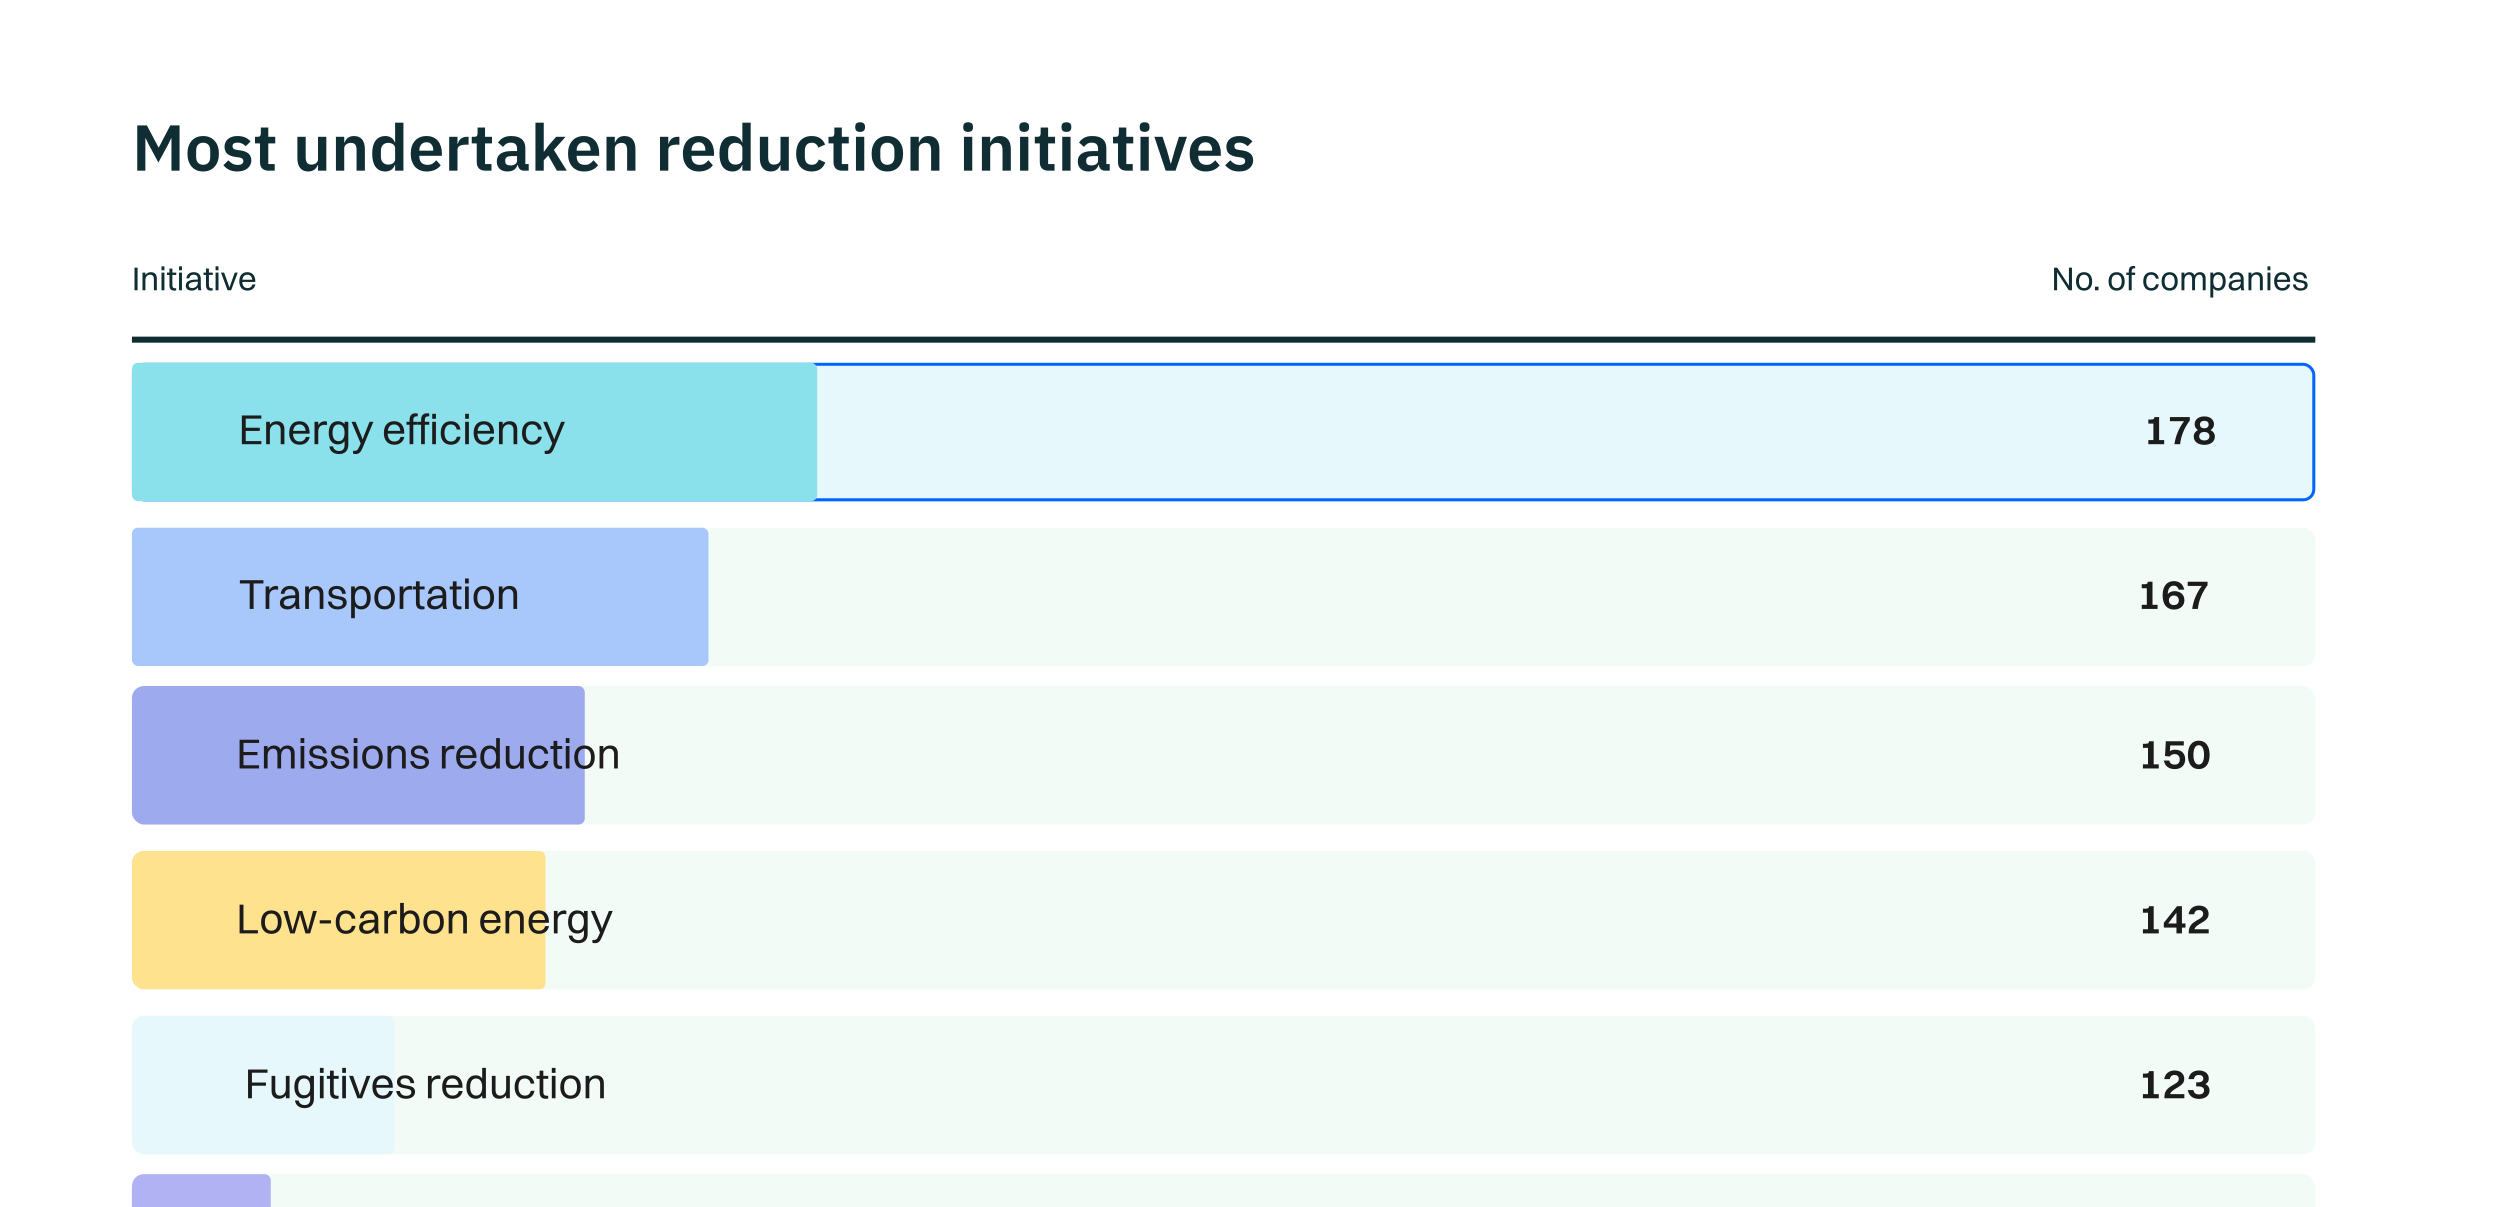 <svg width="379" height="183" viewBox="0 0 379 183" fill="none" xmlns="http://www.w3.org/2000/svg">
<g clip-path="url(#clip0_1421_108063)">
<g filter="url(#filter0_b_1421_108063)">
<rect x="379" y="260.028" width="379" height="260.028" rx="11.86" transform="rotate(180 379 260.028)" fill="white"/>
<rect x="378.506" y="259.534" width="378.012" height="259.039" rx="11.366" transform="rotate(180 378.506 259.534)" stroke="url(#paint0_linear_1421_108063)" stroke-opacity="0.18" stroke-width="0.988"/>
</g>
<path d="M25.992 20.948H25.953L25.421 22.04L24.014 24.637L22.607 22.04L22.076 20.948H22.037V25.877H20.807V19.009H22.273L24.034 22.364H24.073L25.815 19.009H27.222V25.877H25.992V20.948ZM30.797 25.995C30.43 25.995 30.099 25.933 29.803 25.808C29.515 25.683 29.266 25.503 29.056 25.267C28.852 25.031 28.695 24.749 28.584 24.421C28.472 24.086 28.416 23.712 28.416 23.299C28.416 22.886 28.472 22.515 28.584 22.187C28.695 21.859 28.852 21.581 29.056 21.351C29.266 21.115 29.515 20.934 29.803 20.81C30.099 20.685 30.43 20.623 30.797 20.623C31.165 20.623 31.496 20.685 31.791 20.81C32.086 20.934 32.335 21.115 32.539 21.351C32.749 21.581 32.909 21.859 33.021 22.187C33.132 22.515 33.188 22.886 33.188 23.299C33.188 23.712 33.132 24.086 33.021 24.421C32.909 24.749 32.749 25.031 32.539 25.267C32.335 25.503 32.086 25.683 31.791 25.808C31.496 25.933 31.165 25.995 30.797 25.995ZM30.797 24.981C31.132 24.981 31.394 24.88 31.584 24.676C31.775 24.473 31.87 24.175 31.87 23.781V22.827C31.87 22.44 31.775 22.145 31.584 21.941C31.394 21.738 31.132 21.636 30.797 21.636C30.469 21.636 30.21 21.738 30.02 21.941C29.83 22.145 29.735 22.44 29.735 22.827V23.781C29.735 24.175 29.83 24.473 30.02 24.676C30.21 24.88 30.469 24.981 30.797 24.981ZM35.987 25.995C35.495 25.995 35.082 25.913 34.747 25.749C34.413 25.578 34.118 25.346 33.862 25.05L34.629 24.302C34.819 24.519 35.026 24.689 35.249 24.814C35.479 24.939 35.741 25.001 36.036 25.001C36.338 25.001 36.554 24.949 36.686 24.844C36.823 24.739 36.892 24.594 36.892 24.411C36.892 24.26 36.843 24.142 36.745 24.057C36.653 23.965 36.492 23.902 36.263 23.87L35.751 23.801C35.193 23.729 34.767 23.571 34.472 23.328C34.183 23.079 34.039 22.718 34.039 22.246C34.039 21.997 34.085 21.774 34.177 21.577C34.269 21.374 34.4 21.203 34.57 21.066C34.741 20.921 34.944 20.813 35.18 20.741C35.423 20.662 35.692 20.623 35.987 20.623C36.236 20.623 36.456 20.642 36.646 20.682C36.843 20.715 37.02 20.767 37.178 20.839C37.335 20.905 37.479 20.99 37.611 21.095C37.742 21.194 37.87 21.305 37.994 21.43L37.256 22.168C37.105 22.01 36.925 21.879 36.715 21.774C36.505 21.669 36.276 21.616 36.026 21.616C35.751 21.616 35.551 21.666 35.426 21.764C35.308 21.863 35.249 21.99 35.249 22.148C35.249 22.318 35.298 22.45 35.397 22.541C35.502 22.627 35.675 22.689 35.918 22.728L36.44 22.797C37.548 22.955 38.102 23.46 38.102 24.312C38.102 24.562 38.05 24.791 37.945 25.001C37.847 25.204 37.706 25.381 37.522 25.532C37.338 25.677 37.115 25.791 36.853 25.877C36.597 25.956 36.308 25.995 35.987 25.995ZM40.741 25.877C40.308 25.877 39.977 25.765 39.748 25.542C39.525 25.313 39.413 24.988 39.413 24.568V21.744H38.656V20.741H39.049C39.239 20.741 39.367 20.698 39.433 20.613C39.505 20.521 39.541 20.387 39.541 20.21V19.334H40.672V20.741H41.725V21.744H40.672V24.873H41.647V25.877H40.741ZM48.212 25.021H48.163C48.117 25.152 48.055 25.277 47.976 25.395C47.904 25.506 47.809 25.608 47.691 25.7C47.58 25.791 47.442 25.864 47.278 25.916C47.12 25.969 46.937 25.995 46.727 25.995C46.196 25.995 45.789 25.821 45.507 25.473C45.225 25.126 45.084 24.631 45.084 23.988V20.741H46.343V23.86C46.343 24.214 46.412 24.486 46.55 24.676C46.687 24.86 46.907 24.952 47.209 24.952C47.334 24.952 47.455 24.936 47.573 24.903C47.698 24.87 47.806 24.821 47.898 24.755C47.989 24.683 48.065 24.598 48.124 24.499C48.183 24.394 48.212 24.273 48.212 24.135V20.741H49.472V25.877H48.212V25.021ZM50.927 25.877V20.741H52.186V21.597H52.236C52.34 21.321 52.504 21.092 52.727 20.908C52.957 20.718 53.272 20.623 53.672 20.623C54.203 20.623 54.61 20.797 54.892 21.144C55.174 21.492 55.315 21.987 55.315 22.63V25.877H54.056V22.758C54.056 22.39 53.99 22.115 53.859 21.931C53.728 21.748 53.511 21.656 53.21 21.656C53.078 21.656 52.95 21.676 52.826 21.715C52.708 21.748 52.599 21.8 52.501 21.872C52.409 21.938 52.334 22.023 52.275 22.128C52.216 22.227 52.186 22.345 52.186 22.482V25.877H50.927ZM59.899 25.021H59.85C59.758 25.316 59.584 25.552 59.328 25.729C59.072 25.906 58.774 25.995 58.433 25.995C57.784 25.995 57.285 25.762 56.937 25.296C56.596 24.831 56.426 24.165 56.426 23.299C56.426 22.44 56.596 21.78 56.937 21.321C57.285 20.856 57.784 20.623 58.433 20.623C58.774 20.623 59.072 20.711 59.328 20.889C59.584 21.059 59.758 21.292 59.85 21.587H59.899V18.596H61.158V25.877H59.899V25.021ZM58.836 24.952C59.138 24.952 59.391 24.88 59.594 24.735C59.797 24.591 59.899 24.384 59.899 24.116V22.482C59.899 22.233 59.797 22.033 59.594 21.882C59.391 21.731 59.138 21.656 58.836 21.656C58.508 21.656 58.243 21.767 58.039 21.99C57.843 22.207 57.744 22.499 57.744 22.866V23.752C57.744 24.119 57.843 24.411 58.039 24.627C58.243 24.844 58.508 24.952 58.836 24.952ZM64.687 25.995C64.306 25.995 63.965 25.933 63.663 25.808C63.368 25.677 63.116 25.496 62.906 25.267C62.702 25.031 62.545 24.749 62.434 24.421C62.322 24.086 62.266 23.712 62.266 23.299C62.266 22.892 62.319 22.525 62.424 22.197C62.535 21.869 62.693 21.59 62.896 21.361C63.099 21.125 63.349 20.944 63.644 20.82C63.939 20.688 64.273 20.623 64.647 20.623C65.047 20.623 65.395 20.692 65.69 20.829C65.985 20.967 66.228 21.154 66.418 21.39C66.609 21.626 66.749 21.902 66.841 22.217C66.94 22.525 66.989 22.856 66.989 23.21V23.624H63.575V23.752C63.575 24.125 63.68 24.427 63.89 24.657C64.1 24.88 64.411 24.991 64.824 24.991C65.139 24.991 65.395 24.926 65.592 24.794C65.795 24.663 65.975 24.496 66.133 24.293L66.812 25.05C66.602 25.346 66.313 25.578 65.946 25.749C65.585 25.913 65.165 25.995 64.687 25.995ZM64.667 21.567C64.332 21.567 64.067 21.679 63.87 21.902C63.673 22.125 63.575 22.413 63.575 22.768V22.846H65.68V22.758C65.68 22.404 65.592 22.118 65.415 21.902C65.244 21.679 64.995 21.567 64.667 21.567ZM68.097 25.877V20.741H69.356V21.803H69.406C69.438 21.666 69.487 21.535 69.553 21.41C69.625 21.279 69.717 21.164 69.829 21.066C69.94 20.967 70.071 20.889 70.222 20.829C70.38 20.77 70.56 20.741 70.763 20.741H71.039V21.931H70.645C70.219 21.931 69.897 21.994 69.681 22.118C69.465 22.243 69.356 22.446 69.356 22.728V25.877H68.097ZM73.602 25.877C73.169 25.877 72.838 25.765 72.608 25.542C72.385 25.313 72.273 24.988 72.273 24.568V21.744H71.516V20.741H71.909C72.1 20.741 72.228 20.698 72.293 20.613C72.365 20.521 72.401 20.387 72.401 20.21V19.334H73.533V20.741H74.585V21.744H73.533V24.873H74.507V25.877H73.602ZM79.456 25.877C79.18 25.877 78.961 25.798 78.797 25.641C78.639 25.477 78.541 25.26 78.502 24.991H78.443C78.357 25.326 78.183 25.578 77.921 25.749C77.659 25.913 77.334 25.995 76.947 25.995C76.422 25.995 76.019 25.857 75.737 25.582C75.455 25.306 75.314 24.939 75.314 24.48C75.314 23.948 75.504 23.555 75.885 23.299C76.265 23.037 76.806 22.905 77.508 22.905H78.384V22.532C78.384 22.243 78.308 22.02 78.157 21.863C78.006 21.705 77.764 21.626 77.429 21.626C77.134 21.626 76.895 21.692 76.711 21.823C76.534 21.948 76.383 22.099 76.258 22.276L75.511 21.607C75.701 21.311 75.953 21.075 76.268 20.898C76.583 20.715 77 20.623 77.518 20.623C78.213 20.623 78.741 20.78 79.102 21.095C79.463 21.41 79.643 21.863 79.643 22.453V24.873H80.155V25.877H79.456ZM77.37 25.08C77.652 25.08 77.892 25.017 78.088 24.893C78.285 24.768 78.384 24.585 78.384 24.342V23.663H77.577C76.921 23.663 76.593 23.873 76.593 24.293V24.46C76.593 24.67 76.659 24.827 76.79 24.932C76.927 25.031 77.121 25.08 77.37 25.08ZM81.174 18.596H82.433V22.984H82.482L83.161 22.059L84.312 20.741H85.739L83.968 22.728L85.926 25.877H84.43L83.112 23.575L82.433 24.312V25.877H81.174V18.596ZM88.534 25.995C88.154 25.995 87.813 25.933 87.511 25.808C87.216 25.677 86.963 25.496 86.754 25.267C86.55 25.031 86.393 24.749 86.281 24.421C86.17 24.086 86.114 23.712 86.114 23.299C86.114 22.892 86.166 22.525 86.272 22.197C86.383 21.869 86.54 21.59 86.744 21.361C86.947 21.125 87.196 20.944 87.492 20.82C87.787 20.688 88.121 20.623 88.495 20.623C88.895 20.623 89.243 20.692 89.538 20.829C89.833 20.967 90.076 21.154 90.266 21.39C90.456 21.626 90.597 21.902 90.689 22.217C90.787 22.525 90.837 22.856 90.837 23.21V23.624H87.423V23.752C87.423 24.125 87.528 24.427 87.737 24.657C87.947 24.88 88.259 24.991 88.672 24.991C88.987 24.991 89.243 24.926 89.44 24.794C89.643 24.663 89.823 24.496 89.981 24.293L90.66 25.05C90.45 25.346 90.161 25.578 89.794 25.749C89.433 25.913 89.013 25.995 88.534 25.995ZM88.515 21.567C88.18 21.567 87.915 21.679 87.718 21.902C87.521 22.125 87.423 22.413 87.423 22.768V22.846H89.528V22.758C89.528 22.404 89.44 22.118 89.263 21.902C89.092 21.679 88.843 21.567 88.515 21.567ZM91.945 25.877V20.741H93.204V21.597H93.253C93.358 21.321 93.522 21.092 93.745 20.908C93.975 20.718 94.29 20.623 94.69 20.623C95.221 20.623 95.628 20.797 95.91 21.144C96.192 21.492 96.333 21.987 96.333 22.63V25.877H95.073V22.758C95.073 22.39 95.008 22.115 94.877 21.931C94.746 21.748 94.529 21.656 94.227 21.656C94.096 21.656 93.968 21.676 93.844 21.715C93.726 21.748 93.617 21.8 93.519 21.872C93.427 21.938 93.352 22.023 93.293 22.128C93.234 22.227 93.204 22.345 93.204 22.482V25.877H91.945ZM100.054 25.877V20.741H101.313V21.803H101.363C101.395 21.666 101.445 21.535 101.51 21.41C101.582 21.279 101.674 21.164 101.786 21.066C101.897 20.967 102.028 20.889 102.179 20.829C102.337 20.77 102.517 20.741 102.72 20.741H102.996V21.931H102.602C102.176 21.931 101.855 21.994 101.638 22.118C101.422 22.243 101.313 22.446 101.313 22.728V25.877H100.054ZM105.945 25.995C105.564 25.995 105.223 25.933 104.921 25.808C104.626 25.677 104.374 25.496 104.164 25.267C103.96 25.031 103.803 24.749 103.692 24.421C103.58 24.086 103.524 23.712 103.524 23.299C103.524 22.892 103.577 22.525 103.682 22.197C103.793 21.869 103.951 21.59 104.154 21.361C104.357 21.125 104.607 20.944 104.902 20.82C105.197 20.688 105.531 20.623 105.905 20.623C106.305 20.623 106.653 20.692 106.948 20.829C107.243 20.967 107.486 21.154 107.676 21.39C107.866 21.626 108.008 21.902 108.099 22.217C108.198 22.525 108.247 22.856 108.247 23.21V23.624H104.833V23.752C104.833 24.125 104.938 24.427 105.148 24.657C105.358 24.88 105.669 24.991 106.082 24.991C106.397 24.991 106.653 24.926 106.85 24.794C107.053 24.663 107.234 24.496 107.391 24.293L108.07 25.05C107.86 25.346 107.571 25.578 107.204 25.749C106.843 25.913 106.423 25.995 105.945 25.995ZM105.925 21.567C105.59 21.567 105.325 21.679 105.128 21.902C104.931 22.125 104.833 22.413 104.833 22.768V22.846H106.938V22.758C106.938 22.404 106.85 22.118 106.673 21.902C106.502 21.679 106.253 21.567 105.925 21.567ZM112.543 25.021H112.494C112.402 25.316 112.228 25.552 111.972 25.729C111.716 25.906 111.418 25.995 111.077 25.995C110.427 25.995 109.929 25.762 109.581 25.296C109.24 24.831 109.07 24.165 109.07 23.299C109.07 22.44 109.24 21.78 109.581 21.321C109.929 20.856 110.427 20.623 111.077 20.623C111.418 20.623 111.716 20.711 111.972 20.889C112.228 21.059 112.402 21.292 112.494 21.587H112.543V18.596H113.802V25.877H112.543V25.021ZM111.48 24.952C111.782 24.952 112.034 24.88 112.238 24.735C112.441 24.591 112.543 24.384 112.543 24.116V22.482C112.543 22.233 112.441 22.033 112.238 21.882C112.034 21.731 111.782 21.656 111.48 21.656C111.152 21.656 110.887 21.767 110.683 21.99C110.486 22.207 110.388 22.499 110.388 22.866V23.752C110.388 24.119 110.486 24.411 110.683 24.627C110.887 24.844 111.152 24.952 111.48 24.952ZM118.324 25.021H118.275C118.229 25.152 118.167 25.277 118.088 25.395C118.016 25.506 117.921 25.608 117.803 25.7C117.691 25.791 117.553 25.864 117.389 25.916C117.232 25.969 117.048 25.995 116.838 25.995C116.307 25.995 115.901 25.821 115.618 25.473C115.336 25.126 115.195 24.631 115.195 23.988V20.741H116.455V23.86C116.455 24.214 116.524 24.486 116.661 24.676C116.799 24.86 117.019 24.952 117.321 24.952C117.445 24.952 117.567 24.936 117.685 24.903C117.809 24.87 117.917 24.821 118.009 24.755C118.101 24.683 118.177 24.598 118.236 24.499C118.295 24.394 118.324 24.273 118.324 24.135V20.741H119.584V25.877H118.324V25.021ZM123.065 25.995C122.685 25.995 122.347 25.933 122.052 25.808C121.757 25.683 121.508 25.503 121.304 25.267C121.107 25.031 120.957 24.749 120.852 24.421C120.747 24.086 120.694 23.712 120.694 23.299C120.694 22.886 120.747 22.515 120.852 22.187C120.957 21.859 121.107 21.581 121.304 21.351C121.508 21.115 121.757 20.934 122.052 20.81C122.347 20.685 122.685 20.623 123.065 20.623C123.584 20.623 124.01 20.738 124.344 20.967C124.686 21.197 124.932 21.515 125.082 21.922L124.049 22.384C123.99 22.168 123.879 21.99 123.715 21.853C123.557 21.708 123.341 21.636 123.065 21.636C122.711 21.636 122.446 21.748 122.268 21.971C122.098 22.194 122.013 22.486 122.013 22.846V23.781C122.013 24.142 122.098 24.434 122.268 24.657C122.446 24.873 122.711 24.981 123.065 24.981C123.367 24.981 123.6 24.906 123.764 24.755C123.928 24.598 124.056 24.404 124.148 24.175L125.112 24.637C124.941 25.09 124.682 25.431 124.335 25.66C123.987 25.883 123.564 25.995 123.065 25.995ZM127.687 25.877C127.254 25.877 126.923 25.765 126.693 25.542C126.47 25.313 126.358 24.988 126.358 24.568V21.744H125.601V20.741H125.994C126.185 20.741 126.313 20.698 126.378 20.613C126.45 20.521 126.486 20.387 126.486 20.21V19.334H127.618V20.741H128.671V21.744H127.618V24.873H128.592V25.877H127.687ZM130.393 19.993C130.13 19.993 129.94 19.934 129.822 19.816C129.71 19.698 129.655 19.547 129.655 19.363V19.167C129.655 18.983 129.71 18.832 129.822 18.714C129.94 18.596 130.13 18.537 130.393 18.537C130.648 18.537 130.835 18.596 130.953 18.714C131.072 18.832 131.131 18.983 131.131 19.167V19.363C131.131 19.547 131.072 19.698 130.953 19.816C130.835 19.934 130.648 19.993 130.393 19.993ZM129.763 20.741H131.022V25.877H129.763V20.741ZM134.519 25.995C134.151 25.995 133.82 25.933 133.525 25.808C133.236 25.683 132.987 25.503 132.777 25.267C132.574 25.031 132.417 24.749 132.305 24.421C132.193 24.086 132.138 23.712 132.138 23.299C132.138 22.886 132.193 22.515 132.305 22.187C132.417 21.859 132.574 21.581 132.777 21.351C132.987 21.115 133.236 20.934 133.525 20.81C133.82 20.685 134.151 20.623 134.519 20.623C134.886 20.623 135.217 20.685 135.512 20.81C135.808 20.934 136.057 21.115 136.26 21.351C136.47 21.581 136.631 21.859 136.742 22.187C136.854 22.515 136.91 22.886 136.91 23.299C136.91 23.712 136.854 24.086 136.742 24.421C136.631 24.749 136.47 25.031 136.26 25.267C136.057 25.503 135.808 25.683 135.512 25.808C135.217 25.933 134.886 25.995 134.519 25.995ZM134.519 24.981C134.853 24.981 135.116 24.88 135.306 24.676C135.496 24.473 135.591 24.175 135.591 23.781V22.827C135.591 22.44 135.496 22.145 135.306 21.941C135.116 21.738 134.853 21.636 134.519 21.636C134.191 21.636 133.932 21.738 133.741 21.941C133.551 22.145 133.456 22.44 133.456 22.827V23.781C133.456 24.175 133.551 24.473 133.741 24.676C133.932 24.88 134.191 24.981 134.519 24.981ZM138.026 25.877V20.741H139.285V21.597H139.335C139.44 21.321 139.604 21.092 139.827 20.908C140.056 20.718 140.371 20.623 140.771 20.623C141.302 20.623 141.709 20.797 141.991 21.144C142.273 21.492 142.414 21.987 142.414 22.63V25.877H141.155V22.758C141.155 22.39 141.089 22.115 140.958 21.931C140.827 21.748 140.61 21.656 140.309 21.656C140.178 21.656 140.05 21.676 139.925 21.715C139.807 21.748 139.699 21.8 139.6 21.872C139.508 21.938 139.433 22.023 139.374 22.128C139.315 22.227 139.285 22.345 139.285 22.482V25.877H138.026ZM146.765 19.993C146.503 19.993 146.313 19.934 146.195 19.816C146.083 19.698 146.027 19.547 146.027 19.363V19.167C146.027 18.983 146.083 18.832 146.195 18.714C146.313 18.596 146.503 18.537 146.765 18.537C147.021 18.537 147.208 18.596 147.326 18.714C147.444 18.832 147.503 18.983 147.503 19.167V19.363C147.503 19.547 147.444 19.698 147.326 19.816C147.208 19.934 147.021 19.993 146.765 19.993ZM146.135 20.741H147.395V25.877H146.135V20.741ZM148.855 25.877V20.741H150.114V21.597H150.163C150.268 21.321 150.432 21.092 150.655 20.908C150.885 20.718 151.2 20.623 151.6 20.623C152.131 20.623 152.538 20.797 152.82 21.144C153.102 21.492 153.243 21.987 153.243 22.63V25.877H151.983V22.758C151.983 22.39 151.918 22.115 151.787 21.931C151.655 21.748 151.439 21.656 151.137 21.656C151.006 21.656 150.878 21.676 150.754 21.715C150.635 21.748 150.527 21.8 150.429 21.872C150.337 21.938 150.262 22.023 150.203 22.128C150.144 22.227 150.114 22.345 150.114 22.482V25.877H148.855ZM155.269 19.993C155.006 19.993 154.816 19.934 154.698 19.816C154.586 19.698 154.531 19.547 154.531 19.363V19.167C154.531 18.983 154.586 18.832 154.698 18.714C154.816 18.596 155.006 18.537 155.269 18.537C155.524 18.537 155.711 18.596 155.829 18.714C155.947 18.832 156.006 18.983 156.006 19.167V19.363C156.006 19.547 155.947 19.698 155.829 19.816C155.711 19.934 155.524 19.993 155.269 19.993ZM154.639 20.741H155.898V25.877H154.639V20.741ZM158.962 25.877C158.529 25.877 158.198 25.765 157.968 25.542C157.745 25.313 157.633 24.988 157.633 24.568V21.744H156.876V20.741H157.269C157.46 20.741 157.588 20.698 157.653 20.613C157.725 20.521 157.761 20.387 157.761 20.21V19.334H158.893V20.741H159.946V21.744H158.893V24.873H159.867V25.877H158.962ZM161.668 19.993C161.405 19.993 161.215 19.934 161.097 19.816C160.985 19.698 160.93 19.547 160.93 19.363V19.167C160.93 18.983 160.985 18.832 161.097 18.714C161.215 18.596 161.405 18.537 161.668 18.537C161.923 18.537 162.11 18.596 162.228 18.714C162.347 18.832 162.406 18.983 162.406 19.167V19.363C162.406 19.547 162.347 19.698 162.228 19.816C162.11 19.934 161.923 19.993 161.668 19.993ZM161.038 20.741H162.297V25.877H161.038V20.741ZM167.535 25.877C167.26 25.877 167.04 25.798 166.876 25.641C166.719 25.477 166.62 25.26 166.581 24.991H166.522C166.437 25.326 166.263 25.578 166 25.749C165.738 25.913 165.413 25.995 165.026 25.995C164.502 25.995 164.098 25.857 163.816 25.582C163.534 25.306 163.393 24.939 163.393 24.48C163.393 23.948 163.583 23.555 163.964 23.299C164.344 23.037 164.885 22.905 165.587 22.905H166.463V22.532C166.463 22.243 166.387 22.02 166.236 21.863C166.086 21.705 165.843 21.626 165.508 21.626C165.213 21.626 164.974 21.692 164.79 21.823C164.613 21.948 164.462 22.099 164.338 22.276L163.59 21.607C163.78 21.311 164.033 21.075 164.347 20.898C164.662 20.715 165.079 20.623 165.597 20.623C166.292 20.623 166.82 20.78 167.181 21.095C167.542 21.41 167.722 21.863 167.722 22.453V24.873H168.234V25.877H167.535ZM165.449 25.08C165.731 25.08 165.971 25.017 166.168 24.893C166.364 24.768 166.463 24.585 166.463 24.342V23.663H165.656C165 23.663 164.672 23.873 164.672 24.293V24.46C164.672 24.67 164.738 24.827 164.869 24.932C165.007 25.031 165.2 25.08 165.449 25.08ZM170.818 25.877C170.385 25.877 170.054 25.765 169.825 25.542C169.602 25.313 169.49 24.988 169.49 24.568V21.744H168.732V20.741H169.126C169.316 20.741 169.444 20.698 169.51 20.613C169.582 20.521 169.618 20.387 169.618 20.21V19.334H170.749V20.741H171.802V21.744H170.749V24.873H171.724V25.877H170.818ZM173.524 19.993C173.262 19.993 173.072 19.934 172.954 19.816C172.842 19.698 172.786 19.547 172.786 19.363V19.167C172.786 18.983 172.842 18.832 172.954 18.714C173.072 18.596 173.262 18.537 173.524 18.537C173.78 18.537 173.967 18.596 174.085 18.714C174.203 18.832 174.262 18.983 174.262 19.167V19.363C174.262 19.547 174.203 19.698 174.085 19.816C173.967 19.934 173.78 19.993 173.524 19.993ZM172.895 20.741H174.154V25.877H172.895V20.741ZM176.716 25.877L175.004 20.741H176.243L176.962 22.955L177.463 24.785H177.532L178.034 22.955L178.733 20.741H179.933L178.211 25.877H176.716ZM182.773 25.995C182.392 25.995 182.051 25.933 181.749 25.808C181.454 25.677 181.202 25.496 180.992 25.267C180.788 25.031 180.631 24.749 180.519 24.421C180.408 24.086 180.352 23.712 180.352 23.299C180.352 22.892 180.405 22.525 180.51 22.197C180.621 21.869 180.778 21.59 180.982 21.361C181.185 21.125 181.434 20.944 181.73 20.82C182.025 20.688 182.359 20.623 182.733 20.623C183.133 20.623 183.481 20.692 183.776 20.829C184.071 20.967 184.314 21.154 184.504 21.39C184.694 21.626 184.835 21.902 184.927 22.217C185.026 22.525 185.075 22.856 185.075 23.21V23.624H181.661V23.752C181.661 24.125 181.766 24.427 181.976 24.657C182.185 24.88 182.497 24.991 182.91 24.991C183.225 24.991 183.481 24.926 183.678 24.794C183.881 24.663 184.061 24.496 184.219 24.293L184.898 25.05C184.688 25.346 184.399 25.578 184.032 25.749C183.671 25.913 183.251 25.995 182.773 25.995ZM182.753 21.567C182.418 21.567 182.153 21.679 181.956 21.902C181.759 22.125 181.661 22.413 181.661 22.768V22.846H183.766V22.758C183.766 22.404 183.678 22.118 183.501 21.902C183.33 21.679 183.081 21.567 182.753 21.567ZM187.865 25.995C187.373 25.995 186.96 25.913 186.626 25.749C186.291 25.578 185.996 25.346 185.74 25.05L186.508 24.302C186.698 24.519 186.904 24.689 187.127 24.814C187.357 24.939 187.619 25.001 187.914 25.001C188.216 25.001 188.433 24.949 188.564 24.844C188.702 24.739 188.77 24.594 188.77 24.411C188.77 24.26 188.721 24.142 188.623 24.057C188.531 23.965 188.37 23.902 188.141 23.87L187.629 23.801C187.072 23.729 186.645 23.571 186.35 23.328C186.061 23.079 185.917 22.718 185.917 22.246C185.917 21.997 185.963 21.774 186.055 21.577C186.147 21.374 186.278 21.203 186.448 21.066C186.619 20.921 186.822 20.813 187.058 20.741C187.301 20.662 187.57 20.623 187.865 20.623C188.115 20.623 188.334 20.642 188.524 20.682C188.721 20.715 188.898 20.767 189.056 20.839C189.213 20.905 189.358 20.99 189.489 21.095C189.62 21.194 189.748 21.305 189.872 21.43L189.135 22.168C188.984 22.01 188.803 21.879 188.593 21.774C188.383 21.669 188.154 21.616 187.905 21.616C187.629 21.616 187.429 21.666 187.304 21.764C187.186 21.863 187.127 21.99 187.127 22.148C187.127 22.318 187.177 22.45 187.275 22.541C187.38 22.627 187.554 22.689 187.796 22.728L188.318 22.797C189.426 22.955 189.981 23.46 189.981 24.312C189.981 24.562 189.928 24.791 189.823 25.001C189.725 25.204 189.584 25.381 189.4 25.532C189.216 25.677 188.993 25.791 188.731 25.877C188.475 25.956 188.187 25.995 187.865 25.995Z" fill="#0F2D32"/>
<rect width="329.519" height="214.347" transform="translate(29.484 38.653)" fill="white"/>
<path d="M351 51.034H20V51.95H351V51.034Z" fill="#0F2D32" mask="url(#path-4-inside-1_1421_108063)"/>
<path d="M20.393 44V40.577H20.856V44H20.393ZM21.601 44V41.327H22.044V41.689C22.225 41.407 22.517 41.261 22.87 41.261C23.439 41.261 23.776 41.594 23.776 42.213V44H23.333V42.303C23.333 41.901 23.152 41.639 22.749 41.639C22.306 41.639 22.044 42.037 22.044 42.419V44H21.601ZM24.482 40.969V40.375H24.925V40.969H24.482ZM24.482 44V41.327H24.925V44H24.482ZM25.688 43.23V41.679H25.315V41.327H25.688V40.713H26.131V41.327H26.72V41.679H26.131V43.23C26.131 43.552 26.227 43.703 26.619 43.703H26.71V44.02C26.66 44.045 26.549 44.06 26.423 44.06C25.924 44.06 25.688 43.794 25.688 43.23ZM27.142 40.969V40.375H27.585V40.969H27.142ZM27.142 44V41.327H27.585V44H27.142ZM28.695 42.198H28.252C28.337 41.609 28.725 41.261 29.38 41.261C30.094 41.261 30.442 41.679 30.442 42.303V43.356C30.442 43.663 30.467 43.854 30.537 44H30.069C30.019 43.894 30.004 43.738 29.999 43.577C29.772 43.914 29.41 44.06 29.088 44.06C28.534 44.06 28.161 43.804 28.161 43.295C28.161 42.928 28.363 42.661 28.755 42.53C29.118 42.409 29.485 42.379 29.999 42.374V42.313C29.999 41.881 29.797 41.644 29.339 41.644C28.957 41.644 28.75 41.855 28.695 42.198ZM28.614 43.285C28.614 43.532 28.821 43.678 29.133 43.678C29.626 43.678 29.999 43.29 29.999 42.832V42.706C28.861 42.716 28.614 42.958 28.614 43.285ZM31.228 43.23V41.679H30.856V41.327H31.228V40.713H31.671V41.327H32.26V41.679H31.671V43.23C31.671 43.552 31.767 43.703 32.16 43.703H32.25V44.02C32.2 44.045 32.089 44.06 31.963 44.06C31.465 44.06 31.228 43.794 31.228 43.23ZM32.682 40.969V40.375H33.125V40.969H32.682ZM32.682 44V41.327H33.125V44H32.682ZM34.497 44L33.501 41.327H33.979L34.719 43.401L34.784 43.633L34.85 43.401L35.59 41.327H36.038L35.041 44H34.497ZM38.724 43.129C38.578 43.753 38.13 44.06 37.521 44.06C36.746 44.06 36.278 43.537 36.278 42.666C36.278 41.76 36.746 41.261 37.496 41.261C38.251 41.261 38.704 41.78 38.704 42.631V42.742H36.731C36.756 43.34 37.038 43.678 37.521 43.678C37.899 43.678 38.166 43.497 38.261 43.129H38.724ZM37.496 41.644C37.068 41.644 36.811 41.911 36.746 42.409H38.241C38.181 41.916 37.914 41.644 37.496 41.644Z" fill="#0F2D32"/>
<path d="M311.393 44V40.577H311.876L313.452 42.993L313.648 43.331V40.577H314.111V44H313.628L312.057 41.599L311.856 41.246V44H311.393ZM315.945 44.06C315.18 44.06 314.722 43.537 314.722 42.666C314.722 41.76 315.195 41.261 315.945 41.261C316.71 41.261 317.168 41.795 317.168 42.666C317.168 43.567 316.695 44.06 315.945 44.06ZM315.945 43.678C316.443 43.678 316.715 43.32 316.715 42.666C316.715 42.017 316.438 41.644 315.945 41.644C315.447 41.644 315.175 42.007 315.175 42.666C315.175 43.31 315.452 43.678 315.945 43.678ZM317.59 44V43.456H318.134V44H317.59ZM320.881 44.06C320.116 44.06 319.658 43.537 319.658 42.666C319.658 41.76 320.131 41.261 320.881 41.261C321.646 41.261 322.104 41.795 322.104 42.666C322.104 43.567 321.631 44.06 320.881 44.06ZM320.881 43.678C321.379 43.678 321.651 43.32 321.651 42.666C321.651 42.017 321.374 41.644 320.881 41.644C320.382 41.644 320.111 42.007 320.111 42.666C320.111 43.31 320.388 43.678 320.881 43.678ZM322.347 41.679V41.327H322.72V41.146C322.72 40.582 322.951 40.315 323.445 40.315C323.555 40.315 323.646 40.335 323.691 40.355V40.672H323.646C323.258 40.672 323.163 40.823 323.163 41.146V41.327H323.691V41.679H323.163V44H322.72V41.679H322.347ZM327.264 42.248H326.821C326.75 41.84 326.479 41.644 326.126 41.644C325.633 41.644 325.371 42.007 325.371 42.666C325.371 43.315 325.648 43.683 326.141 43.683C326.499 43.683 326.755 43.492 326.841 43.109H327.284C327.163 43.773 326.715 44.06 326.131 44.06C325.371 44.06 324.918 43.532 324.918 42.666C324.918 41.76 325.381 41.261 326.126 41.261C326.715 41.261 327.178 41.594 327.264 42.248ZM328.919 44.06C328.154 44.06 327.696 43.537 327.696 42.666C327.696 41.76 328.169 41.261 328.919 41.261C329.684 41.261 330.142 41.795 330.142 42.666C330.142 43.567 329.669 44.06 328.919 44.06ZM328.919 43.678C329.417 43.678 329.689 43.32 329.689 42.666C329.689 42.017 329.412 41.644 328.919 41.644C328.42 41.644 328.149 42.007 328.149 42.666C328.149 43.31 328.426 43.678 328.919 43.678ZM330.712 44V41.327H331.155V41.669C331.327 41.397 331.593 41.261 331.921 41.261C332.288 41.261 332.555 41.422 332.681 41.735C332.857 41.422 333.149 41.261 333.506 41.261C334.05 41.261 334.377 41.594 334.377 42.213V44H333.934V42.303C333.934 41.901 333.773 41.639 333.411 41.639C333.008 41.639 332.766 42.037 332.766 42.419V44H332.323V42.303C332.323 41.901 332.162 41.639 331.8 41.639C331.397 41.639 331.155 42.037 331.155 42.419V44H330.712ZM335.531 45.108H335.088V41.327H335.531V41.659C335.707 41.407 335.964 41.261 336.281 41.261C336.991 41.261 337.419 41.785 337.419 42.656C337.419 43.562 336.981 44.06 336.281 44.06C335.964 44.06 335.707 43.929 335.531 43.683V45.108ZM336.251 41.644C335.783 41.644 335.531 42.001 335.531 42.656C335.531 43.305 335.793 43.678 336.251 43.678C336.714 43.678 336.966 43.315 336.966 42.656C336.966 42.011 336.704 41.644 336.251 41.644ZM338.396 42.198H337.953C338.039 41.609 338.426 41.261 339.081 41.261C339.796 41.261 340.143 41.679 340.143 42.303V43.356C340.143 43.663 340.168 43.854 340.239 44H339.77C339.72 43.894 339.705 43.738 339.7 43.577C339.473 43.914 339.111 44.06 338.789 44.06C338.235 44.06 337.862 43.804 337.862 43.295C337.862 42.928 338.064 42.661 338.457 42.53C338.819 42.409 339.186 42.379 339.7 42.374V42.313C339.7 41.881 339.499 41.644 339.04 41.644C338.658 41.644 338.451 41.855 338.396 42.198ZM338.316 43.285C338.316 43.532 338.522 43.678 338.834 43.678C339.327 43.678 339.7 43.29 339.7 42.832V42.706C338.562 42.716 338.316 42.958 338.316 43.285ZM340.869 44V41.327H341.312V41.689C341.493 41.407 341.785 41.261 342.138 41.261C342.707 41.261 343.044 41.594 343.044 42.213V44H342.601V42.303C342.601 41.901 342.42 41.639 342.017 41.639C341.574 41.639 341.312 42.037 341.312 42.419V44H340.869ZM343.75 40.969V40.375H344.193V40.969H343.75ZM343.75 44V41.327H344.193V44H343.75ZM347.206 43.129C347.06 43.753 346.612 44.06 346.003 44.06C345.228 44.06 344.76 43.537 344.76 42.666C344.76 41.76 345.228 41.261 345.978 41.261C346.733 41.261 347.186 41.78 347.186 42.631V42.742H345.213C345.238 43.34 345.52 43.678 346.003 43.678C346.381 43.678 346.647 43.497 346.743 43.129H347.206ZM345.978 41.644C345.55 41.644 345.293 41.911 345.228 42.409H346.723C346.663 41.916 346.396 41.644 345.978 41.644ZM348.104 42.011C348.104 42.757 349.84 42.142 349.84 43.245C349.84 43.743 349.397 44.06 348.768 44.06C348.134 44.06 347.691 43.758 347.59 43.129H348.033C348.094 43.502 348.371 43.708 348.783 43.708C349.186 43.708 349.397 43.527 349.397 43.275C349.397 42.545 347.681 43.149 347.681 42.042C347.681 41.634 347.998 41.261 348.652 41.261C349.231 41.261 349.659 41.533 349.745 42.198H349.302C349.236 41.78 349.005 41.624 348.627 41.624C348.295 41.624 348.104 41.79 348.104 42.011Z" fill="#0F2D32"/>
<g filter="url(#filter1_d_1421_108063)">
<rect x="20" y="55" width="331" height="21" rx="1.831" fill="#E6F8FB"/>
<rect x="20.229" y="55.229" width="330.542" height="20.542" rx="1.602" stroke="#0065FF" stroke-width="0.458"/>
<rect x="20" y="55" width="103.887" height="20.969" rx="0.915" fill="#8AE0EB"/>
<path d="M36.664 67.344V62.987H39.617V63.467H37.253V64.845H39.38V65.325H37.253V66.863H39.617V67.344H36.664ZM40.348 67.344V63.941H40.912V64.403C41.142 64.044 41.514 63.858 41.963 63.858C42.687 63.858 43.116 64.281 43.116 65.069V67.344H42.552V65.184C42.552 64.672 42.321 64.339 41.809 64.339C41.245 64.339 40.912 64.845 40.912 65.332V67.344H40.348ZM46.955 66.235C46.77 67.03 46.199 67.42 45.424 67.42C44.437 67.42 43.842 66.754 43.842 65.646C43.842 64.492 44.437 63.858 45.392 63.858C46.353 63.858 46.93 64.518 46.93 65.601V65.742H44.418C44.45 66.504 44.809 66.933 45.424 66.933C45.905 66.933 46.244 66.703 46.366 66.235H46.955ZM45.392 64.345C44.847 64.345 44.521 64.684 44.437 65.319H46.34C46.264 64.691 45.924 64.345 45.392 64.345ZM47.681 67.344V63.941H48.245V64.467C48.476 64.05 48.841 63.858 49.251 63.858C49.386 63.858 49.507 63.89 49.571 63.941V64.448C49.475 64.415 49.353 64.403 49.219 64.403C48.54 64.403 48.245 64.826 48.245 65.441V67.344H47.681ZM51.22 67.369C50.355 67.369 49.836 66.709 49.836 65.62C49.836 64.48 50.367 63.858 51.22 63.858C51.675 63.858 52.014 64.018 52.238 64.313V63.941H52.802V67.446C52.802 68.394 52.194 68.836 51.412 68.836C50.611 68.836 50.047 68.452 49.925 67.677H50.489C50.56 68.125 50.912 68.369 51.406 68.369C51.905 68.369 52.238 68.1 52.238 67.465V66.882C52.001 67.203 51.655 67.369 51.22 67.369ZM51.322 66.882C51.918 66.882 52.238 66.434 52.238 65.614C52.238 64.813 51.905 64.345 51.322 64.345C50.733 64.345 50.412 64.793 50.412 65.62C50.412 66.421 50.739 66.882 51.322 66.882ZM53.86 68.83C53.732 68.83 53.598 68.798 53.527 68.779V68.343H53.7C54.117 68.343 54.232 68.26 54.565 67.497L54.681 67.235L53.29 63.941H53.899L54.822 66.19L54.975 66.645L55.129 66.19L56.026 63.941H56.603L55.014 67.792C54.674 68.612 54.45 68.83 53.86 68.83ZM61.309 66.235C61.123 67.03 60.553 67.42 59.778 67.42C58.791 67.42 58.195 66.754 58.195 65.646C58.195 64.492 58.791 63.858 59.746 63.858C60.707 63.858 61.283 64.518 61.283 65.601V65.742H58.772C58.804 66.504 59.163 66.933 59.778 66.933C60.258 66.933 60.598 66.703 60.719 66.235H61.309ZM59.746 64.345C59.201 64.345 58.874 64.684 58.791 65.319H60.694C60.617 64.691 60.277 64.345 59.746 64.345ZM61.618 64.39V63.941H62.092V63.711C62.092 62.993 62.387 62.654 63.015 62.654C63.156 62.654 63.271 62.679 63.329 62.705V63.108H63.271C62.778 63.108 62.656 63.301 62.656 63.711V63.941H63.329V64.39H62.656V67.344H62.092V64.39H61.618ZM63.364 64.39V63.941H63.838V63.711C63.838 62.993 64.133 62.654 64.761 62.654C64.902 62.654 65.017 62.679 65.075 62.705V63.108H65.017C64.524 63.108 64.402 63.301 64.402 63.711V63.941H65.075V64.39H64.402V67.344H63.838V64.39H63.364ZM65.523 63.486V62.73H66.087V63.486H65.523ZM65.523 67.344V63.941H66.087V67.344H65.523ZM69.797 65.114H69.233C69.143 64.595 68.797 64.345 68.349 64.345C67.721 64.345 67.388 64.806 67.388 65.646C67.388 66.472 67.74 66.94 68.368 66.94C68.823 66.94 69.15 66.696 69.258 66.209H69.822C69.668 67.055 69.098 67.42 68.355 67.42C67.388 67.42 66.811 66.748 66.811 65.646C66.811 64.492 67.4 63.858 68.349 63.858C69.098 63.858 69.688 64.281 69.797 65.114ZM70.519 63.486V62.73H71.083V63.486H70.519ZM70.519 67.344V63.941H71.083V67.344H70.519ZM74.918 66.235C74.732 67.03 74.162 67.42 73.387 67.42C72.4 67.42 71.804 66.754 71.804 65.646C71.804 64.492 72.4 63.858 73.355 63.858C74.316 63.858 74.892 64.518 74.892 65.601V65.742H72.381C72.413 66.504 72.772 66.933 73.387 66.933C73.867 66.933 74.207 66.703 74.328 66.235H74.918ZM73.355 64.345C72.81 64.345 72.483 64.684 72.4 65.319H74.303C74.226 64.691 73.886 64.345 73.355 64.345ZM75.644 67.344V63.941H76.207V64.403C76.438 64.044 76.81 63.858 77.258 63.858C77.982 63.858 78.412 64.281 78.412 65.069V67.344H77.848V65.184C77.848 64.672 77.617 64.339 77.104 64.339C76.541 64.339 76.207 64.845 76.207 65.332V67.344H75.644ZM82.123 65.114H81.559C81.469 64.595 81.123 64.345 80.675 64.345C80.047 64.345 79.714 64.806 79.714 65.646C79.714 66.472 80.066 66.94 80.694 66.94C81.149 66.94 81.476 66.696 81.585 66.209H82.148C81.995 67.055 81.424 67.42 80.681 67.42C79.714 67.42 79.137 66.748 79.137 65.646C79.137 64.492 79.727 63.858 80.675 63.858C81.424 63.858 82.014 64.281 82.123 65.114ZM82.905 68.83C82.777 68.83 82.643 68.798 82.572 68.779V68.343H82.745C83.162 68.343 83.277 68.26 83.61 67.497L83.725 67.235L82.335 63.941H82.944L83.866 66.19L84.02 66.645L84.174 66.19L85.071 63.941H85.647L84.059 67.792C83.719 68.612 83.495 68.83 82.905 68.83Z" fill="#1C1C1C"/>
<path d="M325.688 67.343V66.716H326.456V64.217H325.688V63.602H326.046C326.476 63.602 326.597 63.499 326.597 63.281V63.224H327.321V66.716H328.09V67.343H325.688ZM330.507 67.343H329.642C329.834 66.011 330.353 64.858 331.096 63.858H328.963V63.224H331.974V63.743C331.128 64.877 330.635 66.088 330.507 67.343ZM334.173 67.44C333.205 67.44 332.571 66.946 332.571 66.177C332.571 65.729 332.815 65.396 333.212 65.197C332.898 65.005 332.712 64.704 332.712 64.319C332.712 63.602 333.295 63.127 334.173 63.127C335.051 63.127 335.64 63.589 335.64 64.319C335.64 64.704 335.448 65.005 335.121 65.197C335.531 65.402 335.775 65.748 335.775 66.171C335.775 66.953 335.14 67.44 334.173 67.44ZM334.173 63.794C333.776 63.794 333.513 64.005 333.513 64.358C333.513 64.723 333.776 64.934 334.173 64.934C334.57 64.934 334.833 64.716 334.833 64.358C334.833 63.992 334.577 63.794 334.173 63.794ZM334.173 66.773C334.647 66.773 334.948 66.543 334.948 66.132C334.948 65.729 334.641 65.485 334.173 65.485C333.705 65.485 333.398 65.722 333.398 66.139C333.398 66.536 333.705 66.773 334.173 66.773Z" fill="#1C1C1C"/>
</g>
<rect x="20" y="80" width="331" height="21" rx="1.831" fill="#D1EFE0" fill-opacity="0.26"/>
<rect x="20" y="80" width="87.412" height="20.969" rx="0.915" fill="#A8C7FA"/>
<path d="M37.855 92.311V88.454H36.363V87.954H39.938V88.454H38.445V92.311H37.855ZM40.267 92.311V88.909H40.831V89.434C41.061 89.017 41.426 88.825 41.836 88.825C41.971 88.825 42.093 88.857 42.157 88.909V89.415C42.061 89.383 41.939 89.37 41.804 89.37C41.125 89.37 40.831 89.793 40.831 90.408V92.311H40.267ZM43.113 90.017H42.549C42.658 89.267 43.152 88.825 43.985 88.825C44.894 88.825 45.337 89.357 45.337 90.152V91.491C45.337 91.882 45.368 92.125 45.458 92.311H44.862C44.798 92.176 44.779 91.978 44.773 91.773C44.484 92.202 44.023 92.388 43.613 92.388C42.908 92.388 42.434 92.061 42.434 91.414C42.434 90.946 42.69 90.606 43.19 90.44C43.651 90.286 44.119 90.248 44.773 90.241V90.164C44.773 89.613 44.516 89.312 43.933 89.312C43.446 89.312 43.184 89.581 43.113 90.017ZM43.011 91.401C43.011 91.715 43.273 91.901 43.671 91.901C44.298 91.901 44.773 91.407 44.773 90.824V90.664C43.325 90.677 43.011 90.984 43.011 91.401ZM46.261 92.311V88.909H46.825V89.37C47.055 89.011 47.427 88.825 47.875 88.825C48.599 88.825 49.029 89.248 49.029 90.036V92.311H48.465V90.152C48.465 89.639 48.234 89.306 47.722 89.306C47.158 89.306 46.825 89.812 46.825 90.299V92.311H46.261ZM50.344 89.78C50.344 90.728 52.554 89.947 52.554 91.35C52.554 91.984 51.99 92.388 51.19 92.388C50.382 92.388 49.819 92.003 49.69 91.202H50.254C50.331 91.677 50.683 91.939 51.209 91.939C51.721 91.939 51.99 91.709 51.99 91.388C51.99 90.459 49.806 91.228 49.806 89.818C49.806 89.299 50.209 88.825 51.042 88.825C51.779 88.825 52.324 89.171 52.433 90.017H51.869C51.785 89.485 51.491 89.287 51.01 89.287C50.587 89.287 50.344 89.498 50.344 89.78ZM53.795 93.72H53.231V88.909H53.795V89.332C54.019 89.011 54.346 88.825 54.75 88.825C55.653 88.825 56.198 89.492 56.198 90.6C56.198 91.753 55.64 92.388 54.75 92.388C54.346 92.388 54.019 92.221 53.795 91.907V93.72ZM54.711 89.312C54.115 89.312 53.795 89.767 53.795 90.6C53.795 91.427 54.128 91.901 54.711 91.901C55.301 91.901 55.621 91.439 55.621 90.6C55.621 89.78 55.288 89.312 54.711 89.312ZM58.307 92.388C57.333 92.388 56.75 91.721 56.75 90.613C56.75 89.46 57.352 88.825 58.307 88.825C59.281 88.825 59.864 89.504 59.864 90.613C59.864 91.76 59.261 92.388 58.307 92.388ZM58.307 91.901C58.941 91.901 59.287 91.446 59.287 90.613C59.287 89.786 58.934 89.312 58.307 89.312C57.672 89.312 57.326 89.774 57.326 90.613C57.326 91.433 57.679 91.901 58.307 91.901ZM60.589 92.311V88.909H61.153V89.434C61.384 89.017 61.749 88.825 62.159 88.825C62.294 88.825 62.415 88.857 62.479 88.909V89.415C62.383 89.383 62.262 89.37 62.127 89.37C61.448 89.37 61.153 89.793 61.153 90.408V92.311H60.589ZM63.056 91.331V89.357H62.582V88.909H63.056V88.127H63.62V88.909H64.37V89.357H63.62V91.331C63.62 91.741 63.742 91.933 64.242 91.933H64.357V92.336C64.293 92.368 64.152 92.388 63.992 92.388C63.358 92.388 63.056 92.048 63.056 91.331ZM65.426 90.017H64.862C64.971 89.267 65.464 88.825 66.297 88.825C67.207 88.825 67.649 89.357 67.649 90.152V91.491C67.649 91.882 67.681 92.125 67.771 92.311H67.175C67.111 92.176 67.091 91.978 67.085 91.773C66.797 92.202 66.335 92.388 65.925 92.388C65.221 92.388 64.746 92.061 64.746 91.414C64.746 90.946 65.003 90.606 65.502 90.44C65.964 90.286 66.431 90.248 67.085 90.241V90.164C67.085 89.613 66.829 89.312 66.246 89.312C65.759 89.312 65.496 89.581 65.426 90.017ZM65.323 91.401C65.323 91.715 65.586 91.901 65.983 91.901C66.611 91.901 67.085 91.407 67.085 90.824V90.664C65.637 90.677 65.323 90.984 65.323 91.401ZM68.65 91.331V89.357H68.176V88.909H68.65V88.127H69.214V88.909H69.963V89.357H69.214V91.331C69.214 91.741 69.336 91.933 69.835 91.933H69.951V92.336C69.887 92.368 69.746 92.388 69.585 92.388C68.951 92.388 68.65 92.048 68.65 91.331ZM70.5 88.454V87.698H71.064V88.454H70.5ZM70.5 92.311V88.909H71.064V92.311H70.5ZM73.342 92.388C72.368 92.388 71.785 91.721 71.785 90.613C71.785 89.46 72.388 88.825 73.342 88.825C74.316 88.825 74.899 89.504 74.899 90.613C74.899 91.76 74.297 92.388 73.342 92.388ZM73.342 91.901C73.977 91.901 74.323 91.446 74.323 90.613C74.323 89.786 73.97 89.312 73.342 89.312C72.708 89.312 72.362 89.774 72.362 90.613C72.362 91.433 72.714 91.901 73.342 91.901ZM75.625 92.311V88.909H76.189V89.37C76.419 89.011 76.791 88.825 77.239 88.825C77.963 88.825 78.393 89.248 78.393 90.036V92.311H77.829V90.152C77.829 89.639 77.598 89.306 77.086 89.306C76.522 89.306 76.189 89.812 76.189 90.299V92.311H75.625Z" fill="#1C1C1C"/>
<path d="M324.688 92.311V91.683H325.456V89.184H324.688V88.569H325.046C325.476 88.569 325.597 88.466 325.597 88.249V88.191H326.321V91.683H327.09V92.311H324.688ZM331.154 90.984C331.154 91.862 330.494 92.407 329.584 92.407C328.552 92.407 327.854 91.721 327.854 90.254C327.854 88.877 328.488 88.095 329.565 88.095C330.372 88.095 330.948 88.556 331.134 89.389H330.295C330.173 88.986 329.904 88.787 329.539 88.787C328.988 88.787 328.674 89.235 328.629 90.055C328.873 89.774 329.231 89.62 329.641 89.62C330.545 89.62 331.154 90.132 331.154 90.984ZM329.565 91.728C330.019 91.728 330.314 91.472 330.314 91.01C330.314 90.555 330.013 90.286 329.565 90.286C329.103 90.286 328.808 90.549 328.808 91.016C328.808 91.459 329.103 91.728 329.565 91.728ZM333.198 92.311H332.334C332.526 90.978 333.045 89.825 333.788 88.825H331.654V88.191H334.666V88.71C333.82 89.844 333.327 91.055 333.198 92.311Z" fill="#1C1C1C"/>
<g clip-path="url(#clip1_1421_108063)">
<rect x="20" y="104" width="331" height="21" rx="1.831" fill="#D1EFE0" fill-opacity="0.26"/>
<rect x="20" y="104" width="68.648" height="21" rx="0.915" fill="#9EAAEE"/>
<path d="M36.321 116.5V112.143H39.275V112.624H36.91V114.001H39.037V114.482H36.91V116.019H39.275V116.5H36.321ZM40.005 116.5V113.098H40.569V113.533C40.787 113.188 41.126 113.015 41.543 113.015C42.01 113.015 42.35 113.22 42.51 113.617C42.734 113.22 43.106 113.015 43.561 113.015C44.253 113.015 44.669 113.437 44.669 114.225V116.5H44.105V114.341C44.105 113.828 43.901 113.495 43.439 113.495C42.927 113.495 42.619 114.001 42.619 114.488V116.5H42.055V114.341C42.055 113.828 41.85 113.495 41.389 113.495C40.876 113.495 40.569 114.001 40.569 114.488V116.5H40.005ZM45.567 112.643V111.887H46.131V112.643H45.567ZM45.567 116.5V113.098H46.131V116.5H45.567ZM47.442 113.969C47.442 114.917 49.652 114.136 49.652 115.539C49.652 116.173 49.088 116.577 48.288 116.577C47.48 116.577 46.916 116.192 46.788 115.392H47.352C47.429 115.866 47.781 116.128 48.307 116.128C48.819 116.128 49.088 115.898 49.088 115.577C49.088 114.648 46.904 115.417 46.904 114.008C46.904 113.489 47.307 113.015 48.14 113.015C48.877 113.015 49.422 113.361 49.531 114.206H48.967C48.883 113.674 48.589 113.476 48.108 113.476C47.685 113.476 47.442 113.687 47.442 113.969ZM50.739 113.969C50.739 114.917 52.95 114.136 52.95 115.539C52.95 116.173 52.386 116.577 51.585 116.577C50.778 116.577 50.214 116.192 50.086 115.392H50.65C50.726 115.866 51.079 116.128 51.604 116.128C52.117 116.128 52.386 115.898 52.386 115.577C52.386 114.648 50.201 115.417 50.201 114.008C50.201 113.489 50.605 113.015 51.438 113.015C52.174 113.015 52.719 113.361 52.828 114.206H52.264C52.181 113.674 51.886 113.476 51.406 113.476C50.983 113.476 50.739 113.687 50.739 113.969ZM53.62 112.643V111.887H54.184V112.643H53.62ZM53.62 116.5V113.098H54.184V116.5H53.62ZM56.462 116.577C55.488 116.577 54.905 115.911 54.905 114.802C54.905 113.649 55.507 113.015 56.462 113.015C57.436 113.015 58.019 113.694 58.019 114.802C58.019 115.949 57.417 116.577 56.462 116.577ZM56.462 116.09C57.096 116.09 57.442 115.635 57.442 114.802C57.442 113.976 57.09 113.501 56.462 113.501C55.828 113.501 55.482 113.963 55.482 114.802C55.482 115.622 55.834 116.09 56.462 116.09ZM58.745 116.5V113.098H59.308V113.559C59.539 113.2 59.911 113.015 60.359 113.015C61.083 113.015 61.513 113.437 61.513 114.225V116.5H60.949V114.341C60.949 113.828 60.718 113.495 60.205 113.495C59.642 113.495 59.308 114.001 59.308 114.488V116.5H58.745ZM62.828 113.969C62.828 114.917 65.038 114.136 65.038 115.539C65.038 116.173 64.474 116.577 63.673 116.577C62.866 116.577 62.302 116.192 62.174 115.392H62.738C62.815 115.866 63.167 116.128 63.693 116.128C64.205 116.128 64.474 115.898 64.474 115.577C64.474 114.648 62.289 115.417 62.289 114.008C62.289 113.489 62.693 113.015 63.526 113.015C64.263 113.015 64.808 113.361 64.916 114.206H64.353C64.269 113.674 63.974 113.476 63.494 113.476C63.071 113.476 62.828 113.687 62.828 113.969ZM66.991 116.5V113.098H67.555V113.623C67.786 113.207 68.151 113.015 68.561 113.015C68.696 113.015 68.817 113.047 68.881 113.098V113.604C68.785 113.572 68.664 113.559 68.529 113.559C67.85 113.559 67.555 113.982 67.555 114.597V116.5H66.991ZM72.26 115.392C72.074 116.186 71.504 116.577 70.728 116.577C69.742 116.577 69.146 115.911 69.146 114.802C69.146 113.649 69.742 113.015 70.696 113.015C71.657 113.015 72.234 113.674 72.234 114.757V114.898H69.722C69.755 115.661 70.113 116.09 70.728 116.09C71.209 116.09 71.549 115.859 71.67 115.392H72.26ZM70.696 113.501C70.152 113.501 69.825 113.841 69.742 114.475H71.645C71.568 113.847 71.228 113.501 70.696 113.501ZM74.26 116.577C73.357 116.577 72.812 115.911 72.812 114.802C72.812 113.649 73.37 113.015 74.26 113.015C74.664 113.015 74.991 113.181 75.215 113.495V111.887H75.779V116.5H75.215V116.071C74.991 116.391 74.664 116.577 74.26 116.577ZM74.299 116.09C74.895 116.09 75.215 115.635 75.215 114.802C75.215 113.976 74.882 113.501 74.299 113.501C73.71 113.501 73.389 113.963 73.389 114.802C73.389 115.622 73.722 116.09 74.299 116.09ZM78.843 115.11V113.098H79.406V116.5H78.843V116.039C78.612 116.397 78.253 116.577 77.811 116.577C77.1 116.577 76.677 116.16 76.677 115.372V113.098H77.241V115.257C77.241 115.77 77.465 116.096 77.965 116.096C78.516 116.096 78.843 115.597 78.843 115.11ZM83.119 114.27H82.555C82.465 113.751 82.119 113.501 81.671 113.501C81.043 113.501 80.71 113.963 80.71 114.802C80.71 115.629 81.062 116.096 81.69 116.096C82.145 116.096 82.472 115.853 82.581 115.366H83.144C82.991 116.212 82.421 116.577 81.677 116.577C80.71 116.577 80.133 115.904 80.133 114.802C80.133 113.649 80.723 113.015 81.671 113.015C82.421 113.015 83.01 113.437 83.119 114.27ZM83.918 115.52V113.546H83.444V113.098H83.918V112.316H84.482V113.098H85.232V113.546H84.482V115.52C84.482 115.93 84.604 116.122 85.103 116.122H85.219V116.526C85.155 116.558 85.014 116.577 84.854 116.577C84.219 116.577 83.918 116.237 83.918 115.52ZM85.769 112.643V111.887H86.332V112.643H85.769ZM85.769 116.5V113.098H86.332V116.5H85.769ZM88.61 116.577C87.636 116.577 87.053 115.911 87.053 114.802C87.053 113.649 87.656 113.015 88.61 113.015C89.584 113.015 90.167 113.694 90.167 114.802C90.167 115.949 89.565 116.577 88.61 116.577ZM88.61 116.09C89.245 116.09 89.591 115.635 89.591 114.802C89.591 113.976 89.238 113.501 88.61 113.501C87.976 113.501 87.63 113.963 87.63 114.802C87.63 115.622 87.982 116.09 88.61 116.09ZM90.893 116.5V113.098H91.457V113.559C91.687 113.2 92.059 113.015 92.507 113.015C93.231 113.015 93.661 113.437 93.661 114.225V116.5H93.097V114.341C93.097 113.828 92.866 113.495 92.354 113.495C91.79 113.495 91.457 114.001 91.457 114.488V116.5H90.893Z" fill="#1C1C1C"/>
<path d="M324.867 116.5V115.872H325.636V113.373H324.867V112.758H325.226C325.655 112.758 325.777 112.656 325.777 112.438V112.38H326.501V115.872H327.269V116.5H324.867ZM331.275 115.122C331.275 115.962 330.724 116.596 329.699 116.596C328.763 116.596 328.168 116.103 328.052 115.302H328.872C328.943 115.68 329.212 115.917 329.692 115.917C330.192 115.917 330.455 115.622 330.455 115.129C330.455 114.706 330.25 114.322 329.68 114.322C329.308 114.322 329.077 114.488 328.949 114.687L328.212 114.616L328.341 112.38H331.064V113.015H329.007L328.956 113.873C329.167 113.739 329.417 113.655 329.75 113.655C330.827 113.655 331.275 114.322 331.275 115.122ZM333.333 116.596C332.295 116.596 331.686 115.795 331.686 114.443C331.686 113.066 332.301 112.284 333.333 112.284C334.371 112.284 334.979 113.085 334.979 114.443C334.979 115.814 334.364 116.596 333.333 116.596ZM333.333 115.904C333.852 115.904 334.134 115.385 334.134 114.443C334.134 113.501 333.845 112.976 333.333 112.976C332.807 112.976 332.526 113.495 332.526 114.443C332.526 115.372 332.814 115.904 333.333 115.904Z" fill="#1C1C1C"/>
</g>
<g clip-path="url(#clip2_1421_108063)">
<rect x="20" y="129" width="331" height="21" rx="1.831" fill="#D1EFE0" fill-opacity="0.26"/>
<rect x="20" y="129" width="62.699" height="20.969" rx="0.915" fill="#FFE28D"/>
<path d="M36.321 141.5V137.143H36.91V141.019H39.102V141.5H36.321ZM41.139 141.577C40.165 141.577 39.582 140.911 39.582 139.802C39.582 138.649 40.184 138.015 41.139 138.015C42.112 138.015 42.696 138.694 42.696 139.802C42.696 140.949 42.093 141.577 41.139 141.577ZM41.139 141.09C41.773 141.09 42.119 140.635 42.119 139.802C42.119 138.976 41.767 138.501 41.139 138.501C40.504 138.501 40.158 138.963 40.158 139.802C40.158 140.622 40.511 141.09 41.139 141.09ZM46.306 141.5L45.569 138.956L45.492 138.572L45.415 138.956L44.685 141.5H43.987L42.974 138.098H43.583L44.281 140.738L44.365 141.084L44.448 140.738L45.223 138.098H45.832L46.607 140.738L46.684 141.071L46.755 140.738L47.453 138.098H48.036L47.017 141.5H46.306ZM48.47 139.994V139.514H50.175V139.994H48.47ZM53.88 139.27H53.316C53.227 138.751 52.88 138.501 52.432 138.501C51.804 138.501 51.471 138.963 51.471 139.802C51.471 140.629 51.823 141.096 52.451 141.096C52.906 141.096 53.233 140.853 53.342 140.366H53.906C53.752 141.212 53.182 141.577 52.438 141.577C51.471 141.577 50.894 140.904 50.894 139.802C50.894 138.649 51.484 138.015 52.432 138.015C53.182 138.015 53.771 138.437 53.88 139.27ZM55.121 139.206H54.558C54.667 138.457 55.16 138.015 55.993 138.015C56.903 138.015 57.345 138.546 57.345 139.341V140.68C57.345 141.071 57.377 141.314 57.467 141.5H56.871C56.806 141.365 56.787 141.167 56.781 140.962C56.493 141.391 56.031 141.577 55.621 141.577C54.916 141.577 54.442 141.25 54.442 140.603C54.442 140.135 54.699 139.796 55.198 139.629C55.66 139.475 56.127 139.437 56.781 139.43V139.354C56.781 138.803 56.525 138.501 55.942 138.501C55.455 138.501 55.192 138.771 55.121 139.206ZM55.019 140.59C55.019 140.904 55.282 141.09 55.679 141.09C56.307 141.09 56.781 140.597 56.781 140.014V139.853C55.333 139.866 55.019 140.174 55.019 140.59ZM58.269 141.5V138.098H58.833V138.623C59.064 138.207 59.429 138.015 59.839 138.015C59.973 138.015 60.095 138.047 60.159 138.098V138.604C60.063 138.572 59.941 138.559 59.807 138.559C59.128 138.559 58.833 138.982 58.833 139.597V141.5H58.269ZM61.223 141.5H60.659V136.887H61.223V138.521C61.447 138.2 61.774 138.015 62.178 138.015C63.081 138.015 63.626 138.681 63.626 139.789C63.626 140.943 63.068 141.577 62.178 141.577C61.774 141.577 61.447 141.41 61.223 141.096V141.5ZM62.139 138.501C61.543 138.501 61.223 138.956 61.223 139.789C61.223 140.616 61.556 141.09 62.139 141.09C62.729 141.09 63.049 140.629 63.049 139.789C63.049 138.969 62.716 138.501 62.139 138.501ZM65.735 141.577C64.761 141.577 64.178 140.911 64.178 139.802C64.178 138.649 64.78 138.015 65.735 138.015C66.709 138.015 67.292 138.694 67.292 139.802C67.292 140.949 66.689 141.577 65.735 141.577ZM65.735 141.09C66.369 141.09 66.715 140.635 66.715 139.802C66.715 138.976 66.363 138.501 65.735 138.501C65.1 138.501 64.754 138.963 64.754 139.802C64.754 140.622 65.107 141.09 65.735 141.09ZM68.017 141.5V138.098H68.581V138.559C68.812 138.2 69.183 138.015 69.632 138.015C70.356 138.015 70.785 138.437 70.785 139.225V141.5H70.222V139.341C70.222 138.828 69.991 138.495 69.478 138.495C68.914 138.495 68.581 139.001 68.581 139.488V141.5H68.017ZM75.908 140.392C75.722 141.186 75.151 141.577 74.376 141.577C73.39 141.577 72.794 140.911 72.794 139.802C72.794 138.649 73.39 138.015 74.344 138.015C75.305 138.015 75.882 138.674 75.882 139.757V139.898H73.37C73.402 140.661 73.761 141.09 74.376 141.09C74.857 141.09 75.196 140.859 75.318 140.392H75.908ZM74.344 138.501C73.8 138.501 73.473 138.841 73.39 139.475H75.293C75.216 138.847 74.876 138.501 74.344 138.501ZM76.633 141.5V138.098H77.197V138.559C77.428 138.2 77.799 138.015 78.248 138.015C78.972 138.015 79.401 138.437 79.401 139.225V141.5H78.837V139.341C78.837 138.828 78.607 138.495 78.094 138.495C77.53 138.495 77.197 139.001 77.197 139.488V141.5H76.633ZM83.241 140.392C83.055 141.186 82.485 141.577 81.71 141.577C80.723 141.577 80.127 140.911 80.127 139.802C80.127 138.649 80.723 138.015 81.677 138.015C82.638 138.015 83.215 138.674 83.215 139.757V139.898H80.704C80.736 140.661 81.094 141.09 81.71 141.09C82.19 141.09 82.53 140.859 82.651 140.392H83.241ZM81.677 138.501C81.133 138.501 80.806 138.841 80.723 139.475H82.626C82.549 138.847 82.209 138.501 81.677 138.501ZM83.966 141.5V138.098H84.53V138.623C84.761 138.207 85.126 138.015 85.536 138.015C85.671 138.015 85.793 138.047 85.857 138.098V138.604C85.76 138.572 85.639 138.559 85.504 138.559C84.825 138.559 84.53 138.982 84.53 139.597V141.5H83.966ZM87.505 141.526C86.64 141.526 86.121 140.866 86.121 139.776C86.121 138.636 86.653 138.015 87.505 138.015C87.96 138.015 88.299 138.175 88.524 138.469V138.098H89.088V141.603C89.088 142.551 88.479 142.993 87.697 142.993C86.896 142.993 86.332 142.608 86.211 141.833H86.775C86.845 142.282 87.198 142.525 87.691 142.525C88.191 142.525 88.524 142.256 88.524 141.622V141.039C88.287 141.359 87.941 141.526 87.505 141.526ZM87.608 141.039C88.203 141.039 88.524 140.59 88.524 139.77C88.524 138.969 88.191 138.501 87.608 138.501C87.018 138.501 86.698 138.95 86.698 139.776C86.698 140.577 87.025 141.039 87.608 141.039ZM90.146 142.986C90.018 142.986 89.883 142.954 89.812 142.935V142.5H89.986C90.402 142.5 90.517 142.416 90.85 141.654L90.966 141.391L89.576 138.098H90.184L91.107 140.347L91.26 140.802L91.414 140.347L92.311 138.098H92.888L91.299 141.948C90.959 142.769 90.735 142.986 90.146 142.986Z" fill="#1C1C1C"/>
<path d="M324.867 141.5V140.872H325.636V138.373H324.867V137.758H325.226C325.655 137.758 325.777 137.656 325.777 137.438V137.38H326.501V140.872H327.269V141.5H324.867ZM330.782 141.5H329.949V140.622H328.039V139.892L330.038 137.38H330.782V139.994H331.32V140.622H330.782V141.5ZM328.699 139.994H329.949V138.367L328.699 139.994ZM331.814 141.5V141.295C331.814 139.45 333.999 139.552 333.999 138.578C333.999 138.194 333.769 137.963 333.365 137.963C332.923 137.963 332.699 138.2 332.634 138.598H331.795C331.91 137.79 332.481 137.284 333.371 137.284C334.332 137.284 334.826 137.854 334.826 138.572C334.826 139.809 333.012 139.917 332.673 140.872H334.839V141.5H331.814Z" fill="#1C1C1C"/>
</g>
<g clip-path="url(#clip3_1421_108063)">
<rect x="20" y="154" width="331" height="21" rx="1.831" fill="#D1EFE0" fill-opacity="0.26"/>
<rect x="20" y="154" width="39.816" height="21" rx="0.915" fill="#E6F8FB"/>
<path d="M37.603 166.5V162.143H40.557V162.624H38.193V164.117H40.32V164.597H38.193V166.5H37.603ZM43.334 165.11V163.098H43.898V166.5H43.334V166.039C43.104 166.397 42.745 166.577 42.303 166.577C41.592 166.577 41.169 166.16 41.169 165.372V163.098H41.733V165.257C41.733 165.77 41.957 166.096 42.457 166.096C43.008 166.096 43.334 165.597 43.334 165.11ZM46.009 166.526C45.144 166.526 44.625 165.866 44.625 164.776C44.625 163.636 45.157 163.015 46.009 163.015C46.464 163.015 46.803 163.175 47.028 163.469V163.098H47.591V166.603C47.591 167.551 46.983 167.993 46.201 167.993C45.4 167.993 44.836 167.608 44.715 166.833H45.278C45.349 167.282 45.701 167.525 46.195 167.525C46.694 167.525 47.028 167.256 47.028 166.622V166.039C46.79 166.359 46.444 166.526 46.009 166.526ZM46.111 166.039C46.707 166.039 47.028 165.59 47.028 164.77C47.028 163.969 46.694 163.501 46.111 163.501C45.522 163.501 45.202 163.95 45.202 164.776C45.202 165.577 45.528 166.039 46.111 166.039ZM48.496 162.643V161.887H49.059V162.643H48.496ZM48.496 166.5V163.098H49.059V166.5H48.496ZM50.03 165.52V163.546H49.556V163.098H50.03V162.316H50.594V163.098H51.344V163.546H50.594V165.52C50.594 165.93 50.716 166.122 51.216 166.122H51.331V166.526C51.267 166.558 51.126 166.577 50.966 166.577C50.332 166.577 50.03 166.237 50.03 165.52ZM51.881 162.643V161.887H52.444V162.643H51.881ZM51.881 166.5V163.098H52.444V166.5H51.881ZM54.191 166.5L52.922 163.098H53.531L54.473 165.738L54.556 166.032L54.639 165.738L55.581 163.098H56.151L54.883 166.5H54.191ZM59.571 165.392C59.385 166.186 58.815 166.577 58.039 166.577C57.053 166.577 56.457 165.911 56.457 164.802C56.457 163.649 57.053 163.015 58.007 163.015C58.968 163.015 59.545 163.674 59.545 164.757V164.898H57.033C57.065 165.661 57.424 166.09 58.039 166.09C58.52 166.09 58.859 165.859 58.981 165.392H59.571ZM58.007 163.501C57.463 163.501 57.136 163.841 57.053 164.475H58.956C58.879 163.847 58.539 163.501 58.007 163.501ZM60.713 163.969C60.713 164.917 62.923 164.136 62.923 165.539C62.923 166.173 62.359 166.577 61.559 166.577C60.751 166.577 60.187 166.192 60.059 165.392H60.623C60.7 165.866 61.052 166.128 61.578 166.128C62.09 166.128 62.359 165.898 62.359 165.577C62.359 164.648 60.175 165.417 60.175 164.008C60.175 163.489 60.578 163.015 61.411 163.015C62.148 163.015 62.693 163.361 62.801 164.206H62.238C62.154 163.674 61.86 163.476 61.379 163.476C60.956 163.476 60.713 163.687 60.713 163.969ZM64.876 166.5V163.098H65.44V163.623C65.671 163.207 66.036 163.015 66.446 163.015C66.581 163.015 66.703 163.047 66.766 163.098V163.604C66.67 163.572 66.549 163.559 66.414 163.559C65.735 163.559 65.44 163.982 65.44 164.597V166.5H64.876ZM70.145 165.392C69.959 166.186 69.389 166.577 68.614 166.577C67.627 166.577 67.031 165.911 67.031 164.802C67.031 163.649 67.627 163.015 68.582 163.015C69.543 163.015 70.119 163.674 70.119 164.757V164.898H67.608C67.64 165.661 67.999 166.09 68.614 166.09C69.094 166.09 69.434 165.859 69.555 165.392H70.145ZM68.582 163.501C68.037 163.501 67.71 163.841 67.627 164.475H69.53C69.453 163.847 69.113 163.501 68.582 163.501ZM72.146 166.577C71.242 166.577 70.698 165.911 70.698 164.802C70.698 163.649 71.255 163.015 72.146 163.015C72.549 163.015 72.876 163.181 73.1 163.495V161.887H73.664V166.5H73.1V166.071C72.876 166.391 72.549 166.577 72.146 166.577ZM72.184 166.09C72.78 166.09 73.1 165.635 73.1 164.802C73.1 163.976 72.767 163.501 72.184 163.501C71.595 163.501 71.274 163.963 71.274 164.802C71.274 165.622 71.607 166.09 72.184 166.09ZM76.728 165.11V163.098H77.292V166.5H76.728V166.039C76.497 166.397 76.138 166.577 75.696 166.577C74.985 166.577 74.562 166.16 74.562 165.372V163.098H75.126V165.257C75.126 165.77 75.35 166.096 75.85 166.096C76.401 166.096 76.728 165.597 76.728 165.11ZM81.004 164.27H80.44C80.35 163.751 80.004 163.501 79.556 163.501C78.928 163.501 78.595 163.963 78.595 164.802C78.595 165.629 78.947 166.096 79.575 166.096C80.03 166.096 80.357 165.853 80.466 165.366H81.03C80.876 166.212 80.306 166.577 79.562 166.577C78.595 166.577 78.018 165.904 78.018 164.802C78.018 163.649 78.608 163.015 79.556 163.015C80.306 163.015 80.895 163.437 81.004 164.27ZM81.803 165.52V163.546H81.329V163.098H81.803V162.316H82.367V163.098H83.117V163.546H82.367V165.52C82.367 165.93 82.489 166.122 82.989 166.122H83.104V166.526C83.04 166.558 82.899 166.577 82.739 166.577C82.105 166.577 81.803 166.237 81.803 165.52ZM83.654 162.643V161.887H84.217V162.643H83.654ZM83.654 166.5V163.098H84.217V166.5H83.654ZM86.495 166.577C85.522 166.577 84.939 165.911 84.939 164.802C84.939 163.649 85.541 163.015 86.495 163.015C87.469 163.015 88.052 163.694 88.052 164.802C88.052 165.949 87.45 166.577 86.495 166.577ZM86.495 166.09C87.13 166.09 87.476 165.635 87.476 164.802C87.476 163.976 87.123 163.501 86.495 163.501C85.861 163.501 85.515 163.963 85.515 164.802C85.515 165.622 85.868 166.09 86.495 166.09ZM88.778 166.5V163.098H89.342V163.559C89.573 163.2 89.944 163.015 90.393 163.015C91.117 163.015 91.546 163.437 91.546 164.225V166.5H90.982V164.341C90.982 163.828 90.751 163.495 90.239 163.495C89.675 163.495 89.342 164.001 89.342 164.488V166.5H88.778Z" fill="#1C1C1C"/>
<path d="M324.867 166.5V165.872H325.636V163.373H324.867V162.758H325.226C325.655 162.758 325.777 162.656 325.777 162.438V162.38H326.501V165.872H327.269V166.5H324.867ZM328.123 166.5V166.295C328.123 164.45 330.308 164.552 330.308 163.578C330.308 163.194 330.077 162.963 329.673 162.963C329.231 162.963 329.007 163.2 328.943 163.598H328.104C328.219 162.79 328.789 162.284 329.68 162.284C330.641 162.284 331.134 162.854 331.134 163.572C331.134 164.809 329.321 164.917 328.981 165.872H331.147V166.5H328.123ZM334.967 165.321C334.967 166.026 334.409 166.596 333.352 166.596C332.417 166.596 331.802 166.084 331.68 165.257H332.513C332.583 165.661 332.846 165.917 333.346 165.917C333.852 165.917 334.134 165.693 334.134 165.289C334.134 164.982 333.954 164.693 333.179 164.693H332.942V164.085H333.134C333.89 164.085 334.018 163.771 334.018 163.521C334.018 163.175 333.781 162.963 333.352 162.963C332.897 162.963 332.66 163.2 332.59 163.598H331.769C331.878 162.79 332.461 162.284 333.358 162.284C334.332 162.284 334.851 162.835 334.851 163.514C334.851 163.892 334.691 164.174 334.326 164.347C334.781 164.552 334.967 164.892 334.967 165.321Z" fill="#1C1C1C"/>
</g>
<g clip-path="url(#clip4_1421_108063)">
<rect x="20" y="178" width="331" height="21" rx="1.831" fill="#D1EFE0" fill-opacity="0.26"/>
<rect x="20" y="178" width="21.052" height="21" rx="0.915" fill="#B0B2F4"/>
</g>
</g>
<defs>
<filter id="filter0_b_1421_108063" x="-36.767" y="-36.767" width="452.535" height="333.562" filterUnits="userSpaceOnUse" color-interpolation-filters="sRGB">
<feFlood flood-opacity="0" result="BackgroundImageFix"/>
<feGaussianBlur in="BackgroundImageFix" stdDeviation="18.384"/>
<feComposite in2="SourceAlpha" operator="in" result="effect1_backgroundBlur_1421_108063"/>
<feBlend mode="normal" in="SourceGraphic" in2="effect1_backgroundBlur_1421_108063" result="shape"/>
</filter>
<filter id="filter1_d_1421_108063" x="19.085" y="54.085" width="332.831" height="22.831" filterUnits="userSpaceOnUse" color-interpolation-filters="sRGB">
<feFlood flood-opacity="0" result="BackgroundImageFix"/>
<feColorMatrix in="SourceAlpha" type="matrix" values="0 0 0 0 0 0 0 0 0 0 0 0 0 0 0 0 0 0 127 0" result="hardAlpha"/>
<feMorphology radius="0.915" operator="dilate" in="SourceAlpha" result="effect1_dropShadow_1421_108063"/>
<feOffset/>
<feComposite in2="hardAlpha" operator="out"/>
<feColorMatrix type="matrix" values="0 0 0 0 0.69 0 0 0 0 0.812 0 0 0 0 1 0 0 0 1 0"/>
<feBlend mode="normal" in2="BackgroundImageFix" result="effect1_dropShadow_1421_108063"/>
<feBlend mode="normal" in="SourceGraphic" in2="effect1_dropShadow_1421_108063" result="shape"/>
</filter>
<linearGradient id="paint0_linear_1421_108063" x1="412.087" y1="302.828" x2="739.398" y2="485.341" gradientUnits="userSpaceOnUse">
<stop offset="0.448" stop-color="white" stop-opacity="0"/>
<stop offset="1" stop-color="white"/>
</linearGradient>
<clipPath id="clip0_1421_108063">
<rect width="379" height="183" fill="white"/>
</clipPath>
<clipPath id="clip1_1421_108063">
<rect x="20" y="104" width="331" height="21" rx="1.831" fill="white"/>
</clipPath>
<clipPath id="clip2_1421_108063">
<rect x="20" y="129" width="331" height="21" rx="1.831" fill="white"/>
</clipPath>
<clipPath id="clip3_1421_108063">
<rect x="20" y="154" width="331" height="21" rx="1.831" fill="white"/>
</clipPath>
<clipPath id="clip4_1421_108063">
<rect x="20" y="178" width="331" height="21" rx="1.831" fill="white"/>
</clipPath>
</defs>
</svg>
